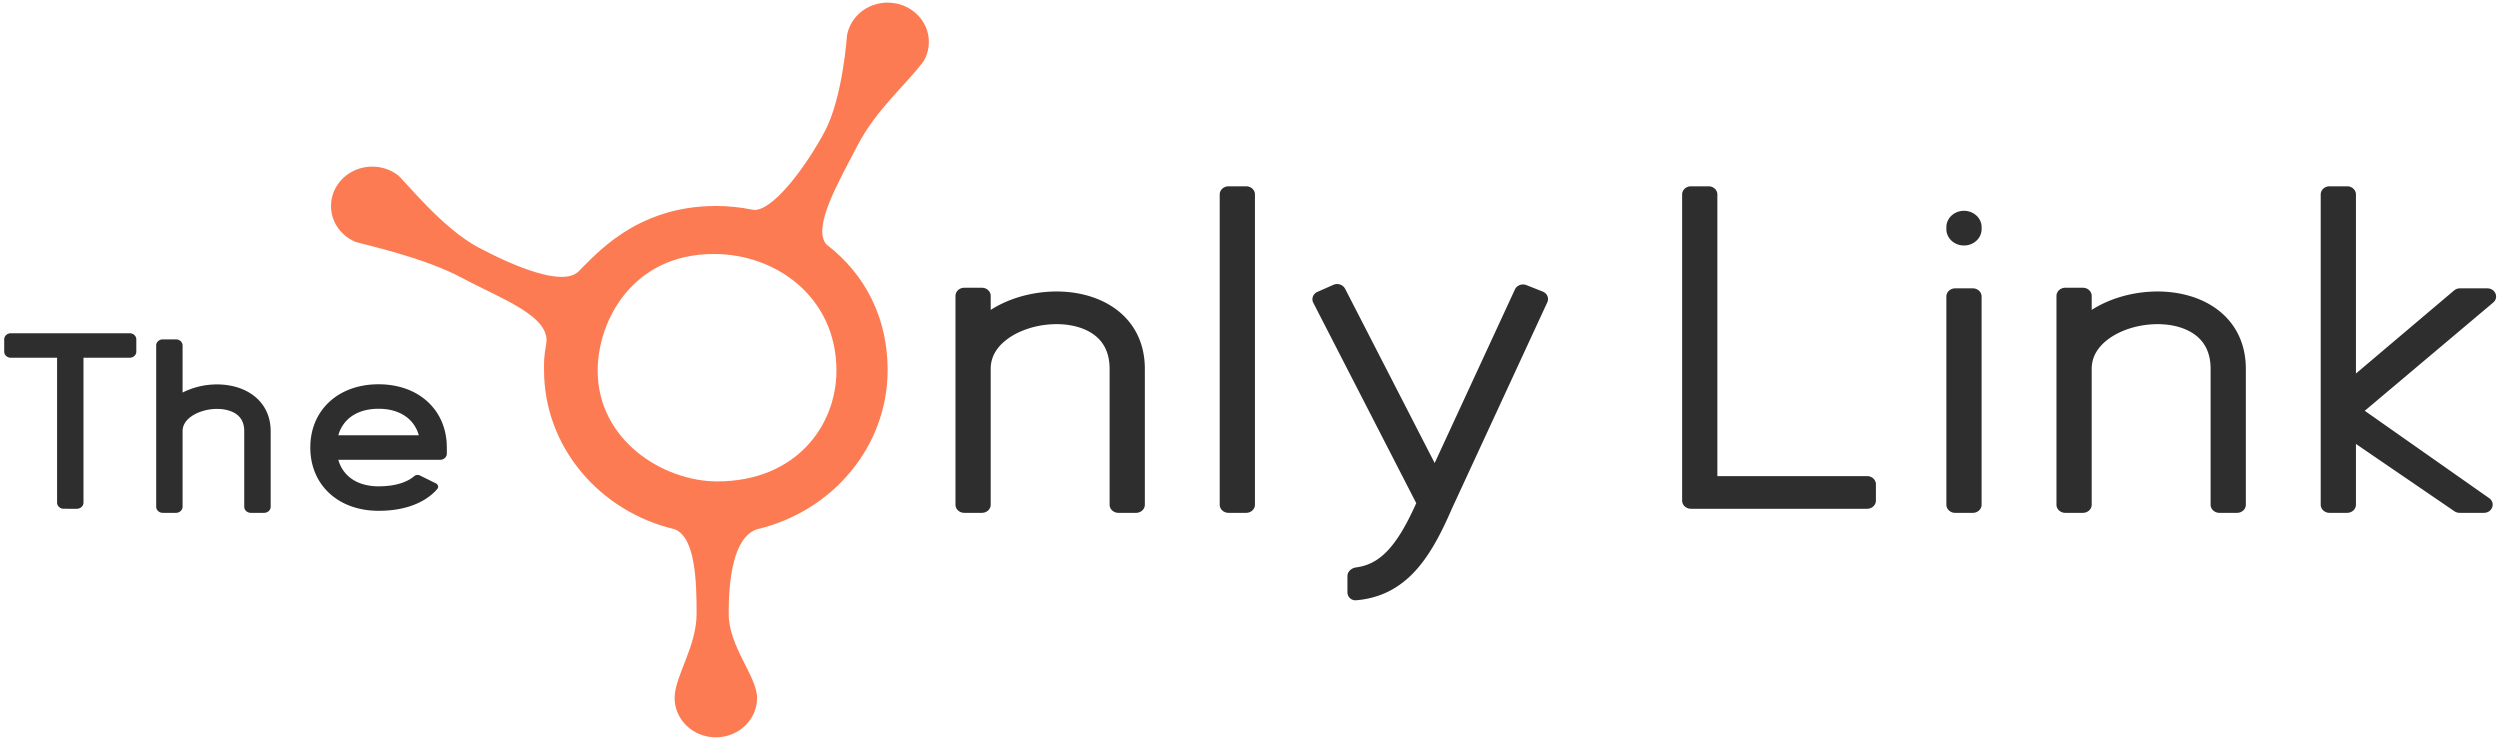 <svg width="148" height="44" fill="none" xmlns="http://www.w3.org/2000/svg"><path fill-rule="evenodd" clip-rule="evenodd" d="M52.549.155c1.348 0 2.44 1.043 2.44 2.33 0 .347-.078.676-.22.971l-.087.162c-1.116 1.489-2.798 2.83-3.95 5.055-1.08 2.085-2.658 4.783-1.814 5.794 2.383 1.818 3.63 4.451 3.63 7.436 0 4.559-3.29 8.384-7.729 9.427-1.424.476-1.682 3.021-1.682 4.995 0 1.974 1.682 3.709 1.682 4.995 0 1.287-1.093 2.33-2.441 2.33-1.348 0-2.441-1.043-2.441-2.33 0-1.286 1.302-3.02 1.302-4.995 0-1.974-.081-4.52-1.302-4.995-4.438-1.043-7.73-4.868-7.73-9.427 0-.529-.018-.68.13-1.553.277-1.647-2.74-2.69-4.958-3.884-2.268-1.221-5.648-1.942-6.364-2.155l-.329-.175c-.657-.417-1.09-1.131-1.09-1.942 0-1.287 1.092-2.33 2.44-2.33.577 0 1.108.191 1.526.511.347.266 2.61 3.139 4.767 4.279 2.112 1.116 4.97 2.323 5.911 1.424.943-.9 3.358-3.884 8.138-3.884.733 0 1.447.074 2.136.215 1.119.27 3.192-2.518 4.319-4.642 1.064-2.005 1.309-5.67 1.309-5.67C50.335.995 51.339.155 52.549.155ZM35.382 21.94c0 4.142 3.906 6.559 7.068 6.559 4.65 0 7.068-3.28 7.068-6.56 0-4.314-3.534-6.903-7.254-6.903-4.836 0-6.882 3.97-6.882 6.904Z" fill="#FC7B52"/><path fill-rule="evenodd" clip-rule="evenodd" d="M3.379 21.178H.64c-.216 0-.391-.162-.391-.362v-.725c0-.2.175-.363.391-.363h7.04c.215 0 .39.163.39.363v.725c0 .2-.175.362-.39.362H4.942v8.578c0 .2-.175.363-.391.363H3.77c-.216 0-.391-.162-.391-.363v-8.578ZM9.245 20.453c0-.2.175-.362.391-.362h.782c.216 0 .391.162.391.362v2.786a4.49 4.49 0 0 1 1.777-.474c.783-.045 1.63.108 2.302.563.702.474 1.136 1.226 1.136 2.2v4.47c0 .2-.175.362-.391.362h-.782c-.217 0-.392-.162-.392-.362v-4.47c0-.537-.217-.842-.493-1.029-.305-.206-.763-.317-1.283-.287-.517.03-1.014.196-1.364.445-.338.242-.51.535-.51.87v4.47c0 .201-.175.363-.39.363h-.783c-.216 0-.39-.162-.39-.362v-9.545ZM22.411 22.749c-1.155 0-2.179.36-2.916 1.043-.736.683-1.125 1.631-1.125 2.702s.389 2.02 1.125 2.703c.737.683 1.76 1.043 2.916 1.043 1.34 0 2.25-.344 2.845-.74.293-.196.498-.396.634-.557.091-.108.046-.261-.084-.326l-.954-.473a.319.319 0 0 0-.342.053c-.047.04-.102.082-.167.125-.311.208-.899.468-1.932.468-.8 0-1.406-.244-1.81-.618a2.03 2.03 0 0 1-.572-.953h6.032c.216 0 .391-.162.391-.362v-.363c0-1.07-.388-2.02-1.125-2.702-.737-.683-1.76-1.043-2.916-1.043Zm-2.382 3.02h4.764a2.03 2.03 0 0 0-.572-.952c-.404-.374-1.01-.618-1.81-.618s-1.406.244-1.81.618a2.03 2.03 0 0 0-.572.952ZM56.565 17.518c0-.267.233-.483.521-.483h1.043c.288 0 .521.216.521.483v.828c1.002-.642 2.24-1.006 3.454-1.077 1.319-.077 2.72.186 3.82.936 1.14.776 1.851 2.007 1.851 3.627v8.045c0 .267-.233.483-.521.483H66.21c-.288 0-.522-.216-.522-.483v-8.045c0-1.045-.428-1.68-1-2.07-.61-.416-1.49-.62-2.453-.563-.96.056-1.894.365-2.563.848-.654.47-1.023 1.074-1.023 1.785v8.045c0 .267-.233.483-.521.483h-1.043c-.288 0-.521-.216-.521-.483V17.518ZM121.743 17.518c0-.267.234-.483.522-.483h1.042c.288 0 .522.216.522.483v.828c1.001-.642 2.239-1.006 3.454-1.077 1.318-.077 2.72.186 3.82.936 1.139.776 1.851 2.007 1.851 3.627v8.045c0 .267-.234.483-.522.483h-1.042c-.288 0-.522-.216-.522-.483v-8.045c0-1.045-.429-1.68-1.001-2.07-.61-.416-1.49-.62-2.453-.563-.96.056-1.893.365-2.562.848-.654.47-1.023 1.074-1.023 1.785v8.045c0 .267-.234.483-.522.483h-1.042c-.288 0-.522-.216-.522-.483V17.518ZM72.207 11.512c0-.267.234-.483.522-.483h1.043c.288 0 .521.216.521.483v18.365c0 .267-.233.483-.521.483h-1.043c-.288 0-.522-.216-.522-.483V11.512ZM137.386 11.512c0-.267.233-.483.521-.483h1.043c.288 0 .522.216.522.483v10.6l5.807-4.915a.546.546 0 0 1 .352-.127h1.617c.476 0 .703.544.35.841l-7.605 6.408 7.367 5.173c.398.28.184.868-.315.868h-1.434a.548.548 0 0 1-.309-.094l-5.83-3.984v3.595c0 .267-.234.483-.522.483h-1.043c-.288 0-.521-.216-.521-.483V11.512ZM116.268 12.48c.576 0 1.043.432 1.043.966v.12c0 .534-.467.967-1.043.967-.576 0-1.043-.433-1.043-.966v-.121c0-.534.467-.967 1.043-.967Zm-1.043 5.074c0-.267.234-.484.522-.484h1.043c.288 0 .521.217.521.484v12.323c0 .267-.233.484-.521.484h-1.043c-.288 0-.522-.217-.522-.484V17.554ZM99.582 11.512c0-.267.234-.483.522-.483h1.043c.288 0 .521.216.521.483v16.674h8.864c.288 0 .522.216.522.483v.966c0 .267-.234.484-.522.484h-10.428c-.288 0-.522-.217-.522-.484V11.512ZM83.842 29.787l-6.096-11.865c-.123-.24-.013-.53.247-.644l.942-.415a.54.54 0 0 1 .694.228l5.303 10.32 4.752-10.277c.113-.245.42-.36.684-.254l.959.38c.265.106.387.39.274.635l-5.656 12.232c-.657 1.52-1.364 2.864-2.31 3.829-.888.905-1.976 1.466-3.347 1.579a.473.473 0 0 1-.52-.462v-.967c0-.267.234-.478.52-.516.725-.098 1.288-.409 1.804-.935.62-.632 1.17-1.575 1.75-2.868Z" fill="#2E2E2E"/></svg>